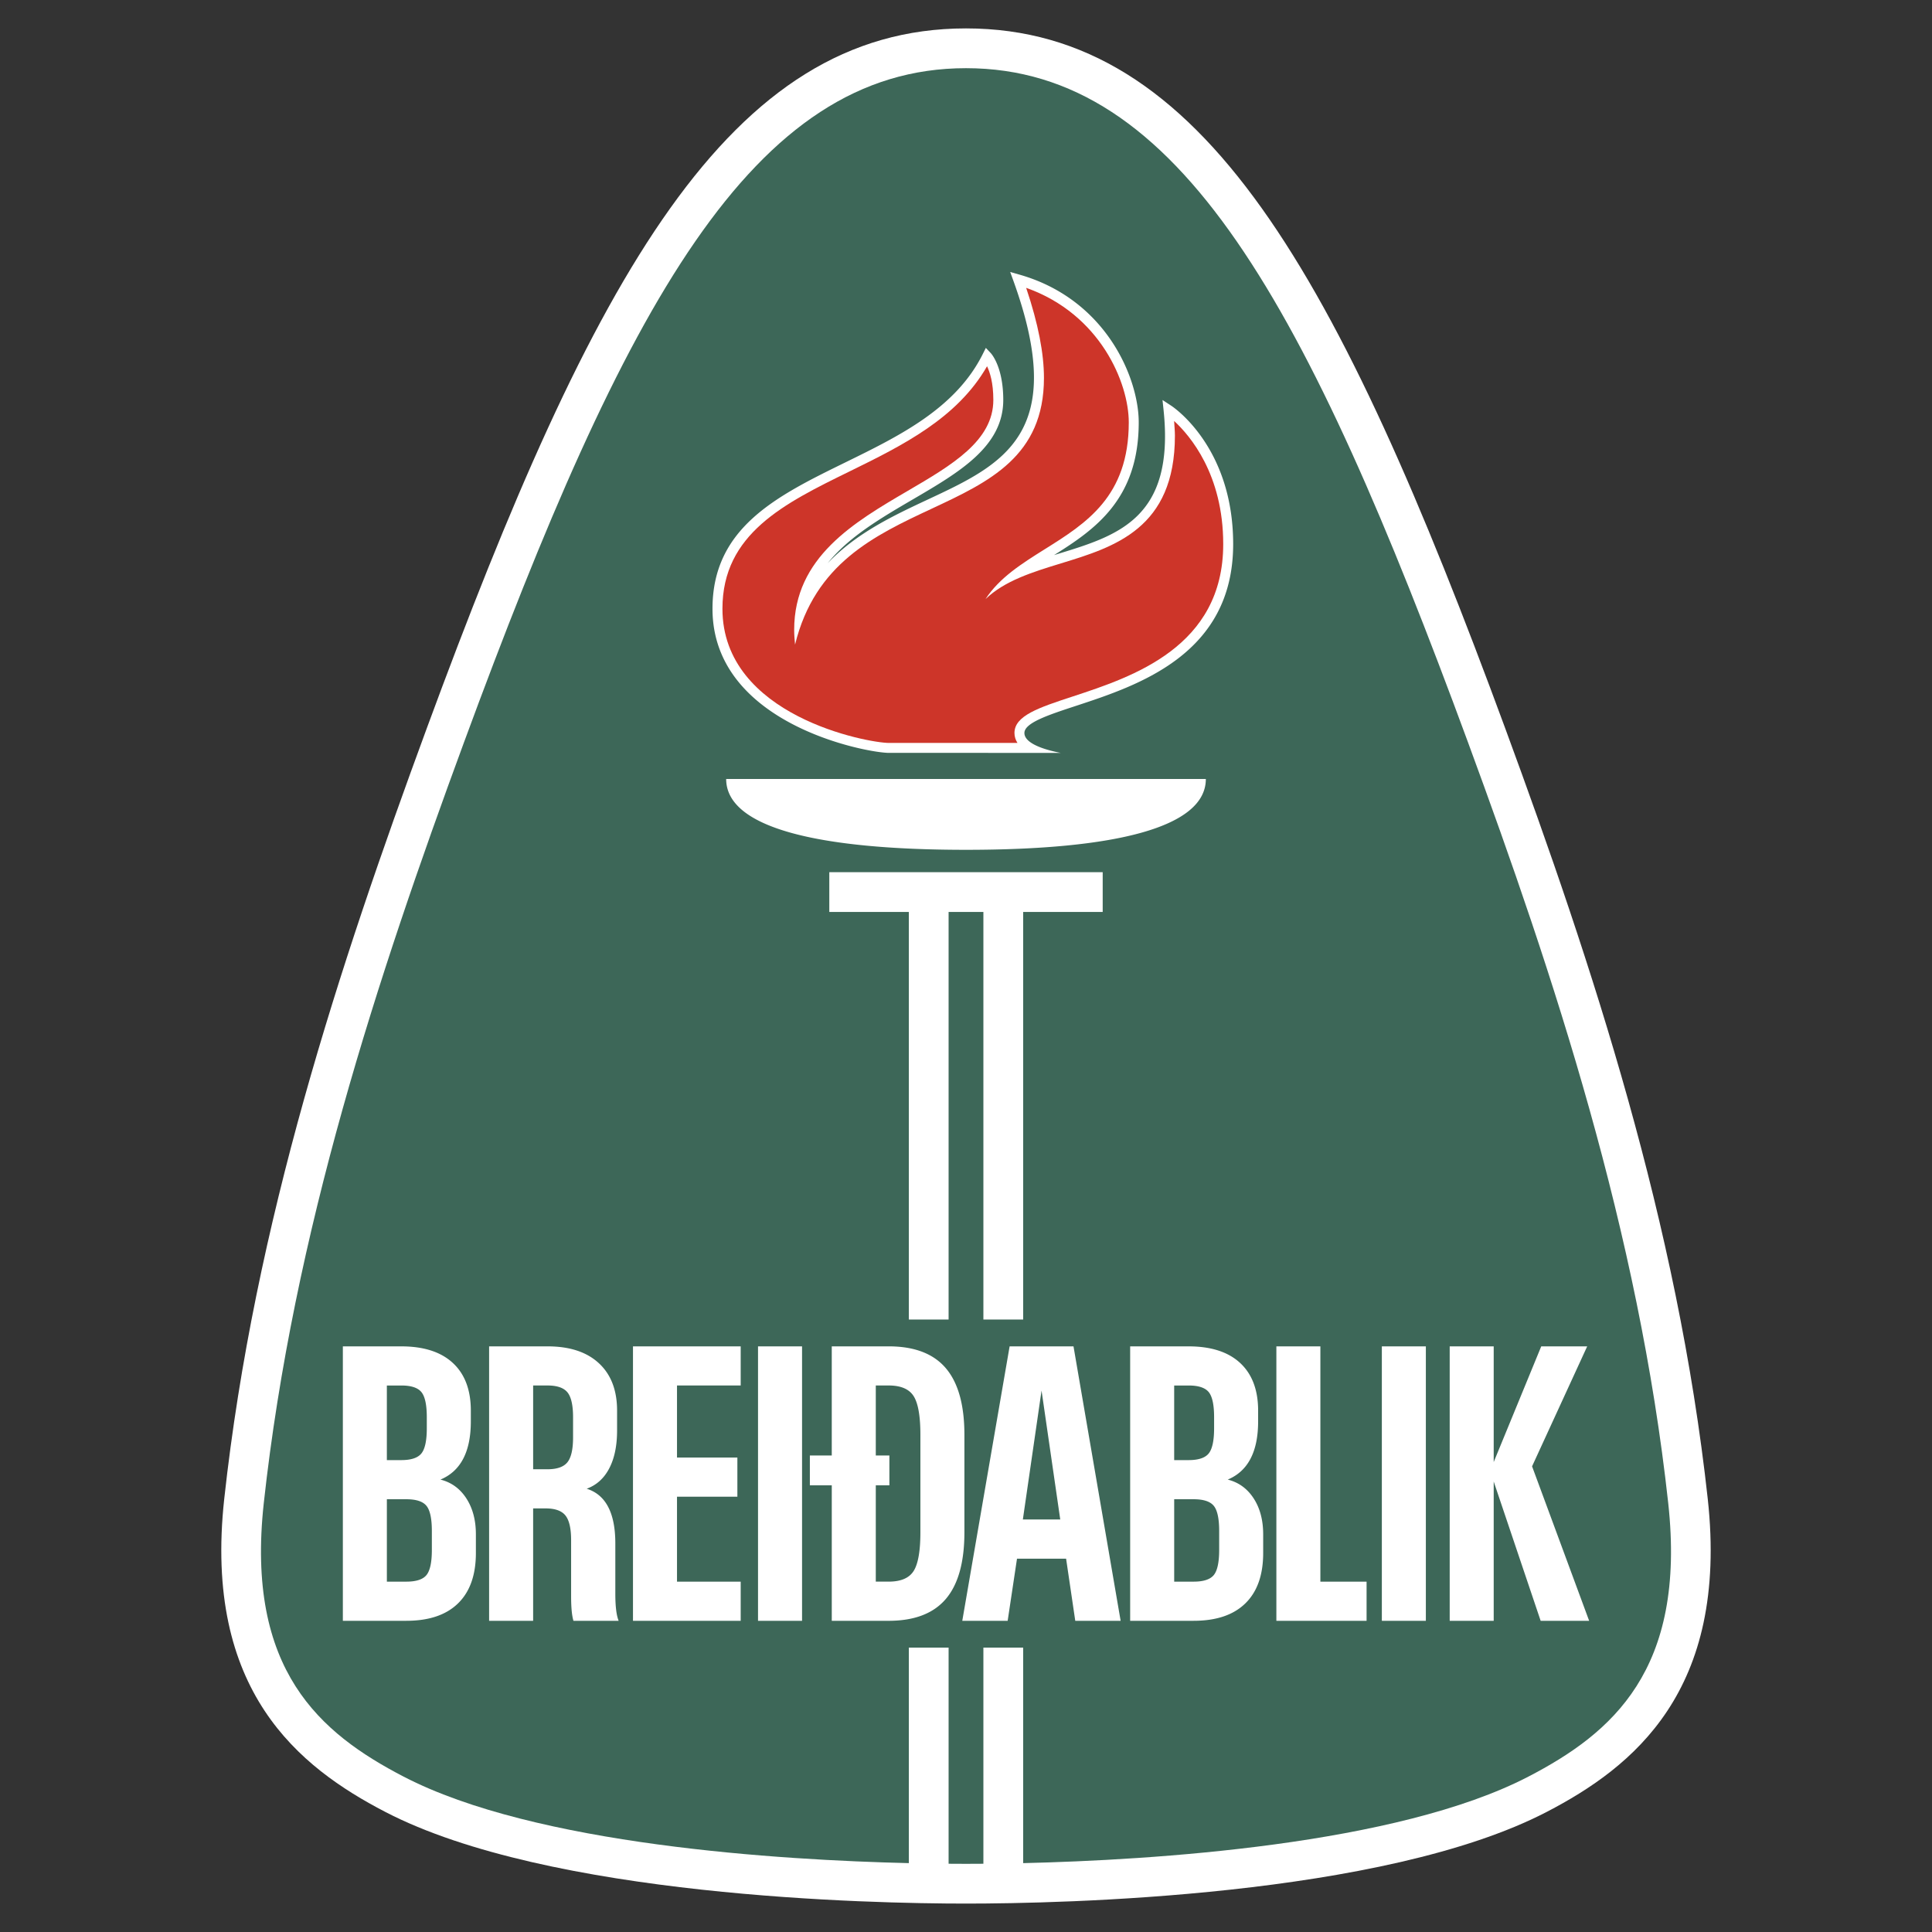 <svg xmlns="http://www.w3.org/2000/svg" width="2500" height="2500" viewBox="0 0 192.756 192.756"><rect x="0" y="0" width="192.756" height="192.756" fill="#333333" stroke="none"/><g fill-rule="evenodd" clip-rule="evenodd"><path fill="#fff" fill-opacity="0" d="M0 0h192.756v192.756H0V0z"/><path d="M42.568 72.694c-8.71 23.662-17.185 49.349-20.195 76.841-2.102 19.199 7.478 26.777 16.059 31.236 16.343 8.49 48.484 9.15 57.945 9.15 9.462 0 41.601-.66 57.946-9.15 8.58-4.459 18.16-12.037 16.059-31.236-3.01-27.494-11.486-53.18-20.195-76.841-16.678-45.307-30.191-69.86-53.81-69.86-23.616 0-37.13 24.553-53.809 69.86z" fill="#fff"/><path d="M166.439 149.967c-2.963-27.066-11.352-52.475-19.975-75.902-16.058-43.623-28.796-67.263-50.086-67.263S62.35 30.442 46.292 74.065c-8.623 23.425-17.011 48.832-19.975 75.902-1.825 16.664 5.624 22.961 13.944 27.283 13.151 6.832 37.603 8.334 50.414 8.635v-21.504h3.967v21.566c.639.004 1.226.008 1.736.008s1.097-.004 1.735-.008v-21.566h3.969v21.504c12.811-.301 37.262-1.803 50.412-8.635 8.32-4.322 15.77-10.619 13.945-27.283z" fill="#3d6758"/><path d="M105.816 75.116c-2.111-.415-3.611-1.083-3.611-1.984 0-1.015 2.377-1.797 5.131-2.703 6.252-2.056 15.697-5.162 15.697-16.143 0-9.642-5.922-13.639-6.174-13.804l-.875-.573.109 1.039c1.115 10.75-4.541 12.48-10.531 14.311a88.7 88.7 0 0 0-.4.124c4.043-2.539 8.449-5.537 8.449-13.246 0-4.384-3.229-12.261-11.889-14.735l-.934-.266.33.911c5.49 15.225-1.023 18.273-8.564 21.797-3.442 1.61-7.125 3.347-9.975 6.346 2.1-2.625 5.328-4.514 8.503-6.37 4.636-2.711 9.014-5.271 9.014-9.916 0-3.321-1.201-4.626-1.252-4.68l-.486-.514-.316.633c-2.706 5.404-8.292 8.141-13.692 10.787-6.822 3.342-13.264 6.499-13.264 14.603 0 11.525 15.411 14.382 17.605 14.382l17.125.001zM96.378 84.786c14.878 0 23.929-2.231 23.929-7.066H72.45c0 4.834 9.05 7.066 23.928 7.066zM82.74 87.018v3.967h7.935v40.665h3.967V90.985h3.471v40.665h3.969V90.985h7.934v-3.967H82.74zM42.047 138.893c.356.441.535 1.275.535 2.506v1.09c0 1.23-.178 2.07-.535 2.516-.356.447-1.027.67-2.012.67h-1.438v-7.443h1.438c.985-.002 1.656.221 2.012.661zm-7.84-4.567v27.381h6.334c2.254 0 3.974-.58 5.159-1.74 1.186-1.158 1.779-2.834 1.779-5.023v-1.865c0-1.412-.318-2.607-.952-3.586-.636-.979-1.497-1.602-2.584-1.875 2.021-.84 3.032-2.777 3.032-5.809v-1.07c0-2.059-.596-3.643-1.788-4.75s-2.909-1.662-5.15-1.662h-5.83v-.001zm8.345 15.916c.356.439.534 1.277.534 2.506v1.887c0 1.229-.178 2.066-.534 2.506s-1.027.66-2.011.66h-1.943v-8.221h1.943c.984 0 1.655.221 2.011.662zM56.621 138.922c.369.461.554 1.285.554 2.477v2.004c0 1.191-.188 2.02-.563 2.486s-1.037.699-1.983.699h-1.437v-8.357h1.437c.958-.001 1.621.232 1.992.691zm-7.822-4.596v27.381h4.392v-11.213h1.243c.945 0 1.606.236 1.982.709.376.473.564 1.291.564 2.459v5.615c0 1.102.077 1.912.233 2.43h4.508c-.221-.545-.33-1.443-.33-2.701v-5.014c0-3.045-.952-4.863-2.856-5.461.984-.361 1.735-1.041 2.253-2.039.519-.998.778-2.256.778-3.771v-1.982c0-2.033-.606-3.611-1.817-4.73-1.211-1.123-2.918-1.682-5.121-1.682h-5.829v-.001zM63.153 161.707v-27.381h10.746v3.904h-6.354v7.192h6.023v3.906h-6.023v8.473h6.354v3.906H63.153zM75.628 161.707v-27.381h4.393v27.381h-4.393zM103.916 138.736l1.865 12.863h-3.73l1.865-12.863zm-3.381 22.971l.932-6.199h4.898l.914 6.199h4.527l-4.703-27.381h-6.373l-4.723 27.381h4.528zM120.598 138.893c.355.441.533 1.275.533 2.506v1.09c0 1.23-.178 2.07-.533 2.516-.357.447-1.029.67-2.012.67h-1.438v-7.443h1.438c.982-.002 1.654.221 2.012.661zm-7.842-4.567v27.381h6.334c2.256 0 3.975-.58 5.16-1.74 1.186-1.158 1.777-2.834 1.777-5.023v-1.865c0-1.412-.316-2.607-.951-3.586-.637-.979-1.498-1.602-2.586-1.875 2.021-.84 3.033-2.777 3.033-5.809v-1.07c0-2.059-.598-3.643-1.789-4.75s-2.908-1.662-5.148-1.662h-5.83v-.001zm8.346 15.916c.355.439.535 1.277.535 2.506v1.887c0 1.229-.18 2.066-.535 2.506-.357.439-1.027.66-2.012.66h-1.941v-8.221h1.941c.984 0 1.654.221 2.012.662zM137.867 161.707v-27.381h4.391v27.381h-4.391zM144.637 161.707v-27.381h4.39v11.543l4.743-11.543h4.585l-5.5 11.971 5.694 15.41h-4.838l-4.684-13.895v13.895h-4.39zM131.734 157.801v-23.475h-4.39v27.381h9v-3.906h-4.61zM94.363 136.502c-1.238-1.451-3.138-2.176-5.703-2.176h-5.675v10.889H80.8v2.977h2.186v13.516h5.675c2.564 0 4.465-.727 5.703-2.178 1.237-1.451 1.856-3.672 1.856-6.664v-9.717c-.001-2.981-.62-5.196-1.857-6.647zm-2.535 16.363c0 1.865-.224 3.154-.67 3.867-.447.713-1.28 1.068-2.497 1.068h-1.283v-9.609h1.357v-2.977h-1.357v-6.984h1.283c1.217 0 2.049.357 2.497 1.07.447.713.67 1.996.67 3.848v9.717z" fill="#fff"/><path d="M101.213 73.131c0 .37.115.696.301.992H88.691c-2.07 0-16.613-2.66-16.613-13.39 0-7.485 6.173-10.51 12.708-13.712 5.289-2.591 10.72-5.296 13.692-10.48.283.598.627 1.629.627 3.364 0 4.075-4.14 6.496-8.523 9.059-5.372 3.141-11.347 6.635-11.347 13.872 0 .473.036.968.088 1.475 1.989-8.094 7.902-10.879 13.651-13.567 5.708-2.669 11.181-5.228 11.181-13.036 0-2.425-.562-5.391-1.775-8.99 7.4 2.614 10.238 9.495 10.238 13.42 0 7.407-4.256 10.072-8.369 12.649-2.316 1.451-4.531 2.845-5.924 4.984 1.908-1.828 4.637-2.68 7.527-3.563 5.355-1.638 11.369-3.476 11.369-12.751 0-.453-.051-.968-.08-1.457 1.58 1.452 4.9 5.321 4.9 12.288 0 10.262-9.037 13.234-15.018 15.201-3.373 1.108-5.81 1.909-5.81 3.642z" fill="#cd3529"/></g></svg>
